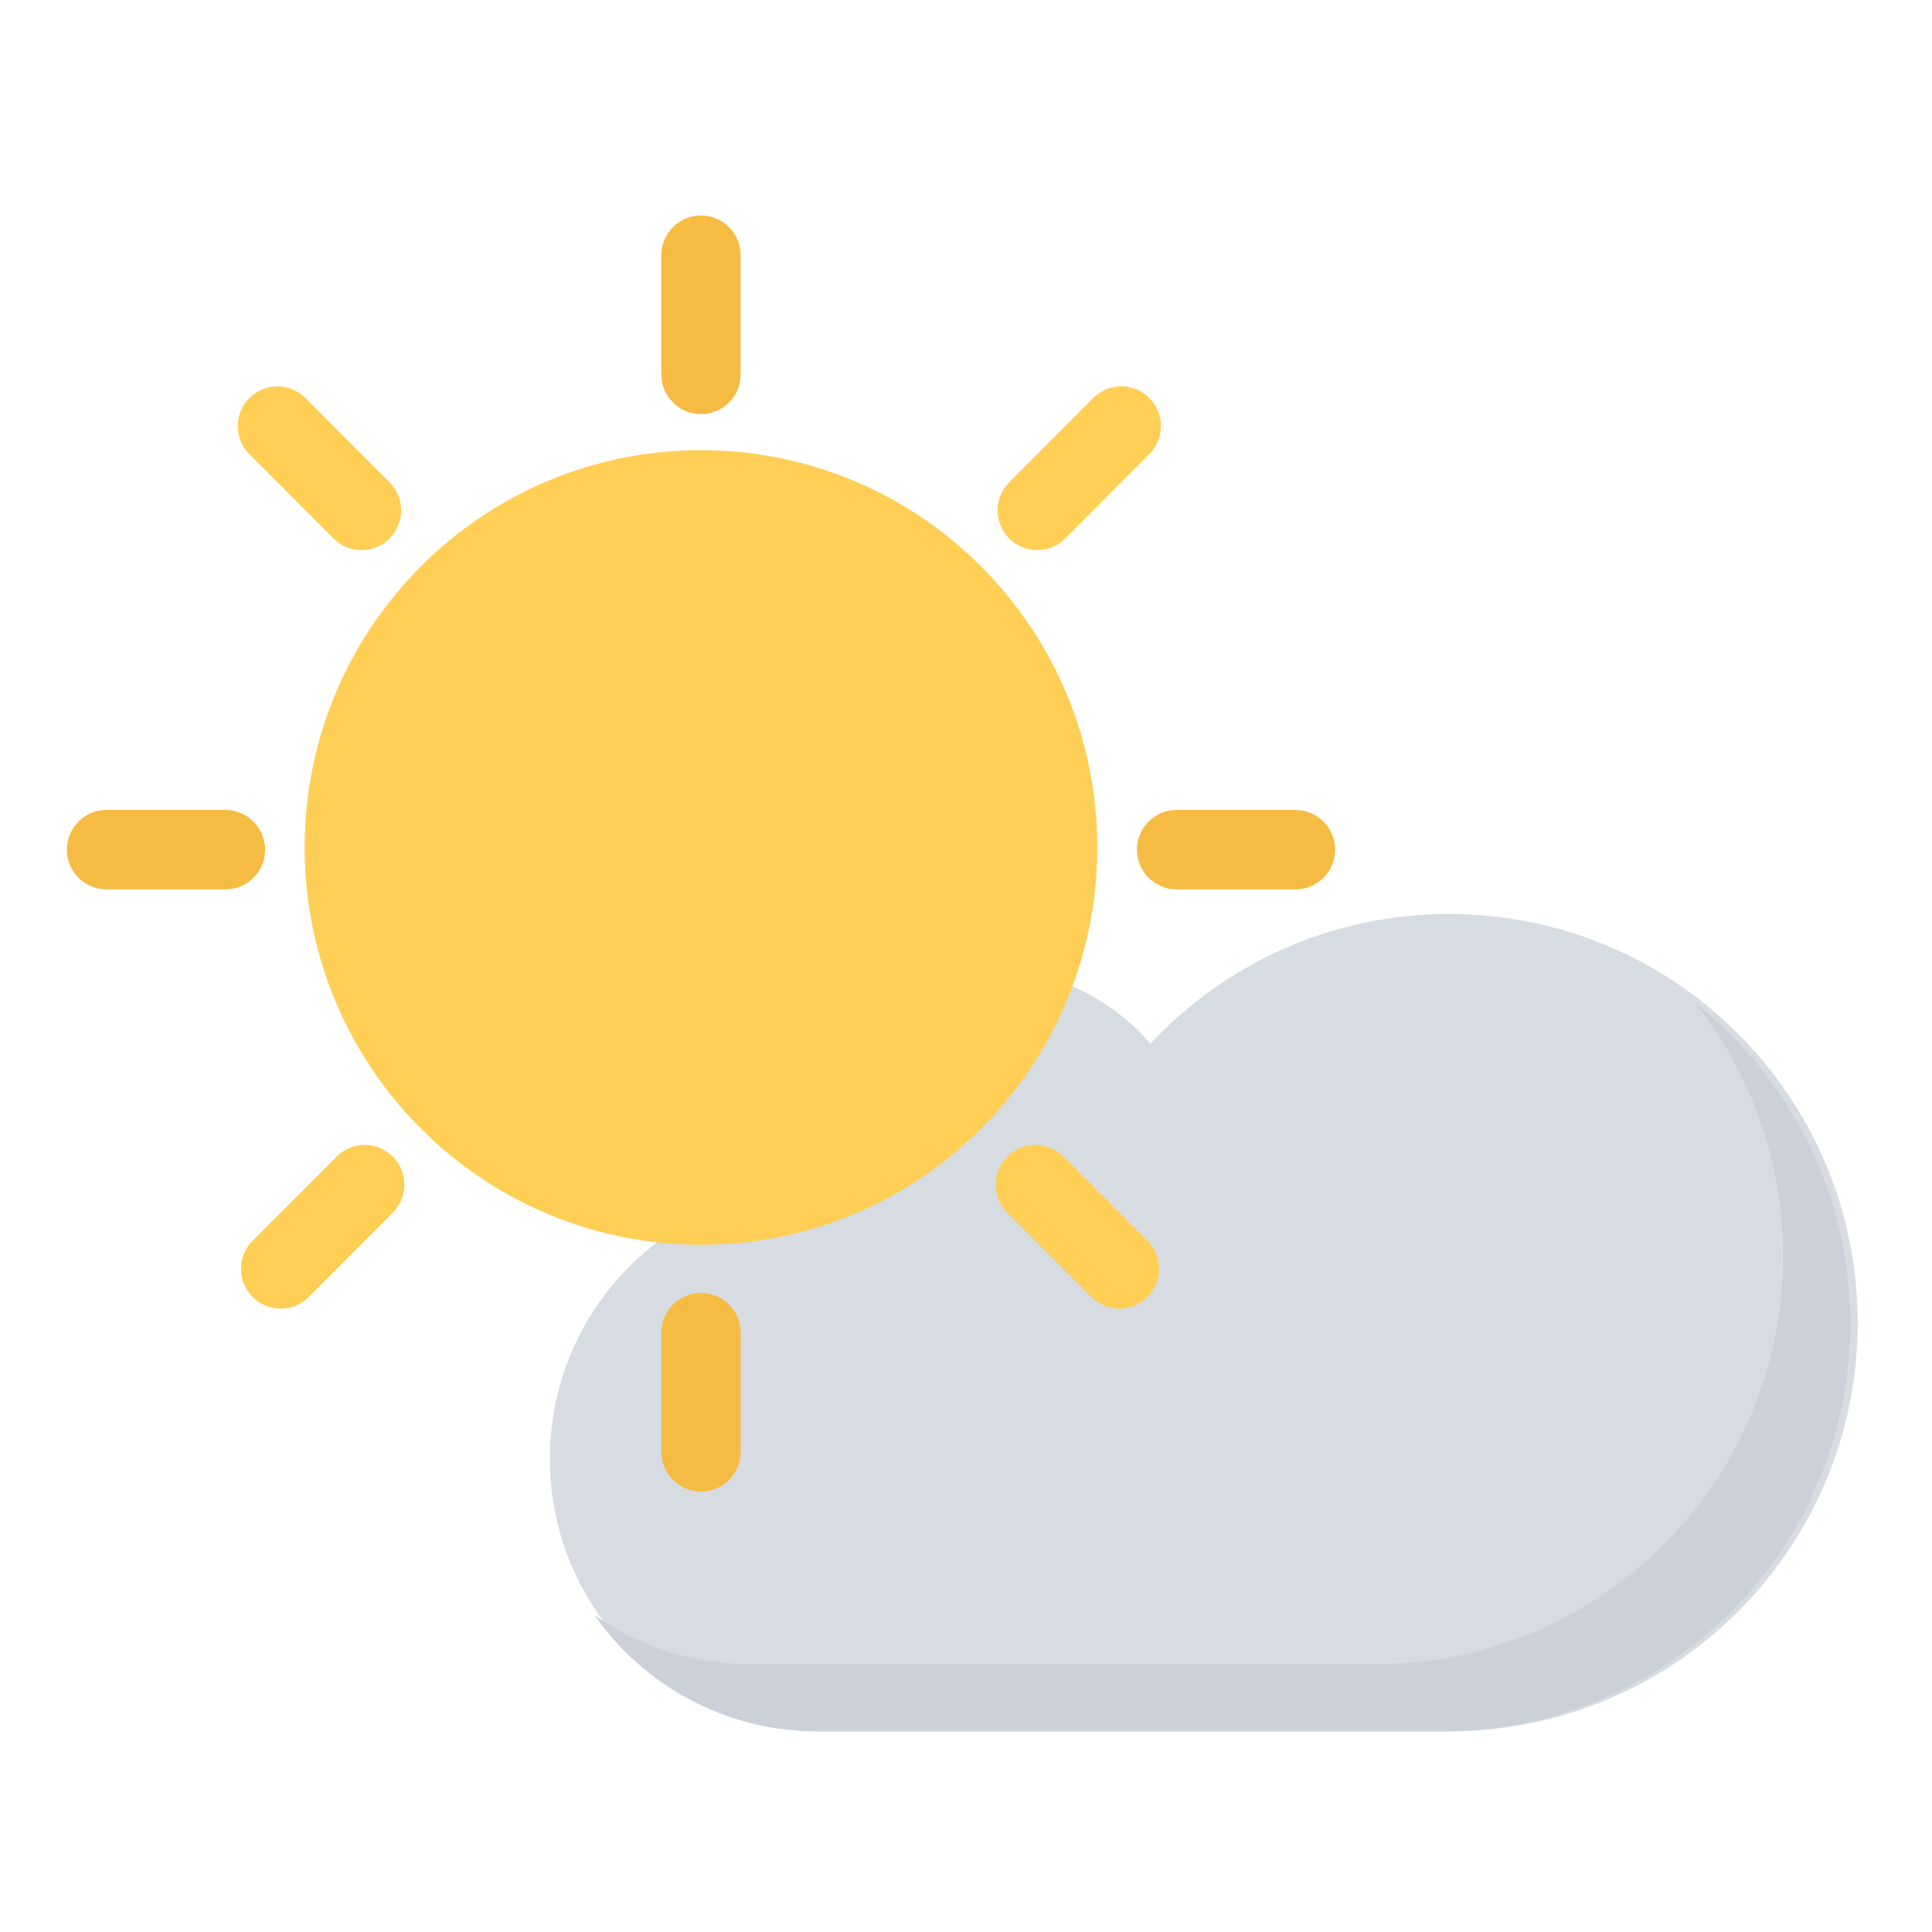<svg xmlns="http://www.w3.org/2000/svg" width="260" height="260" viewBox="0 0 260 260">
  <g fill="none" fill-rule="evenodd">
    <path fill="#D7DCE2" fill-rule="nonzero" d="M195.005,123 C179.147,123 164.864,129.708 154.823,140.443 C149.448,134.25 141.514,130.333 132.666,130.333 C116.465,130.333 103.331,143.467 103.331,159.667 C103.331,159.909 103.335,160.155 103.341,160.398 C86.599,163.793 74,178.592 74,196.334 C74,216.581 90.417,233 110.667,233 L195.005,233 C225.38,233 250,208.374 250,178 C250,147.623 225.38,123 195.005,123 Z"/>
    <path fill="#CCD1D9" fill-rule="nonzero" d="M228.143,135 C235.535,144.354 239.957,156.179 239.957,169.032 C239.957,199.36 215.389,223.945 185.079,223.945 L100.942,223.945 C93.153,223.945 85.933,221.503 80,217.351 C86.613,226.81 97.582,233 109.995,233 L194.134,233 C224.438,233 249,208.415 249,178.091 C249,160.62 240.845,145.057 228.143,135 Z"/>
    <g fill-rule="nonzero" transform="translate(9 29)">
      <path fill="#FFCE54" d="M85.334 31.582C55.882 31.582 31.999 55.518 31.999 85.055 31.999 114.584 55.882 138.52 85.334 138.52 114.785 138.52 138.668 114.584 138.668 85.055 138.668 55.518 114.785 31.582 85.334 31.582zM36.312 126.646L24.991 137.988C22.913 140.071 22.913 143.455 24.991 145.546 26.038 146.588 27.398 147.113 28.765 147.113 30.131 147.113 31.499 146.588 32.538 145.546L43.85 134.204C45.937 132.113 45.937 128.73 43.85 126.646 41.764 124.555 38.389 124.555 36.312 126.646zM145.667 24.556C143.589 22.473 140.214 22.473 138.129 24.556L126.817 35.898C124.731 37.99 124.731 41.373 126.817 43.464 127.856 44.506 129.223 45.031 130.59 45.031 131.95 45.031 133.316 44.506 134.356 43.464L145.667 32.123C147.754 30.031 147.754 26.648 145.667 24.556z"/>
      <path fill="#F6BB42" d="M85.336 0C82.391 0 80 2.397 80 5.35L80 21.391C80 24.344 82.391 26.732 85.336 26.732 88.281 26.732 90.671 24.343 90.671 21.391L90.671 5.35C90.671 2.397 88.281 0 85.336 0zM85.336 145C82.391 145 80 147.397 80 150.35L80 166.391C80 169.344 82.391 171.732 85.336 171.732 88.281 171.732 90.671 169.343 90.671 166.391L90.671 150.35C90.671 147.397 88.281 145 85.336 145z"/>
      <path fill="#FFCE54" d="M35.879 43.471C36.917 44.512 38.285 45.037 39.644 45.037 41.011 45.037 42.379 44.512 43.417 43.471 45.504 41.379 45.504 37.996 43.417 35.904L32.105 24.563C30.019 22.479 26.645 22.479 24.558 24.563 22.48 26.654 22.48 30.038 24.558 32.129L35.879 43.471zM137.879 145.548C138.917 146.59 140.285 147.115 141.644 147.115 143.011 147.115 144.379 146.59 145.417 145.548 147.504 143.457 147.504 140.073 145.417 137.982L134.105 126.64C132.019 124.557 128.644 124.557 126.558 126.64 124.481 128.732 124.481 132.115 126.558 134.207L137.879 145.548z"/>
      <path fill="#F6BB42" d="M26.672 85.349C26.672 82.396 24.281 80 21.335 80L5.336 80C2.39 80 0 82.396 0 85.349 0 88.303 2.39 90.691 5.336 90.691L21.335 90.691C24.28 90.691 26.672 88.303 26.672 85.349zM170.672 85.349C170.672 82.396 168.281 80 165.335 80L149.336 80C146.391 80 144 82.396 144 85.349 144 88.303 146.391 90.691 149.336 90.691L165.335 90.691C168.28 90.691 170.672 88.303 170.672 85.349z"/>
    </g>
  </g>
</svg>
